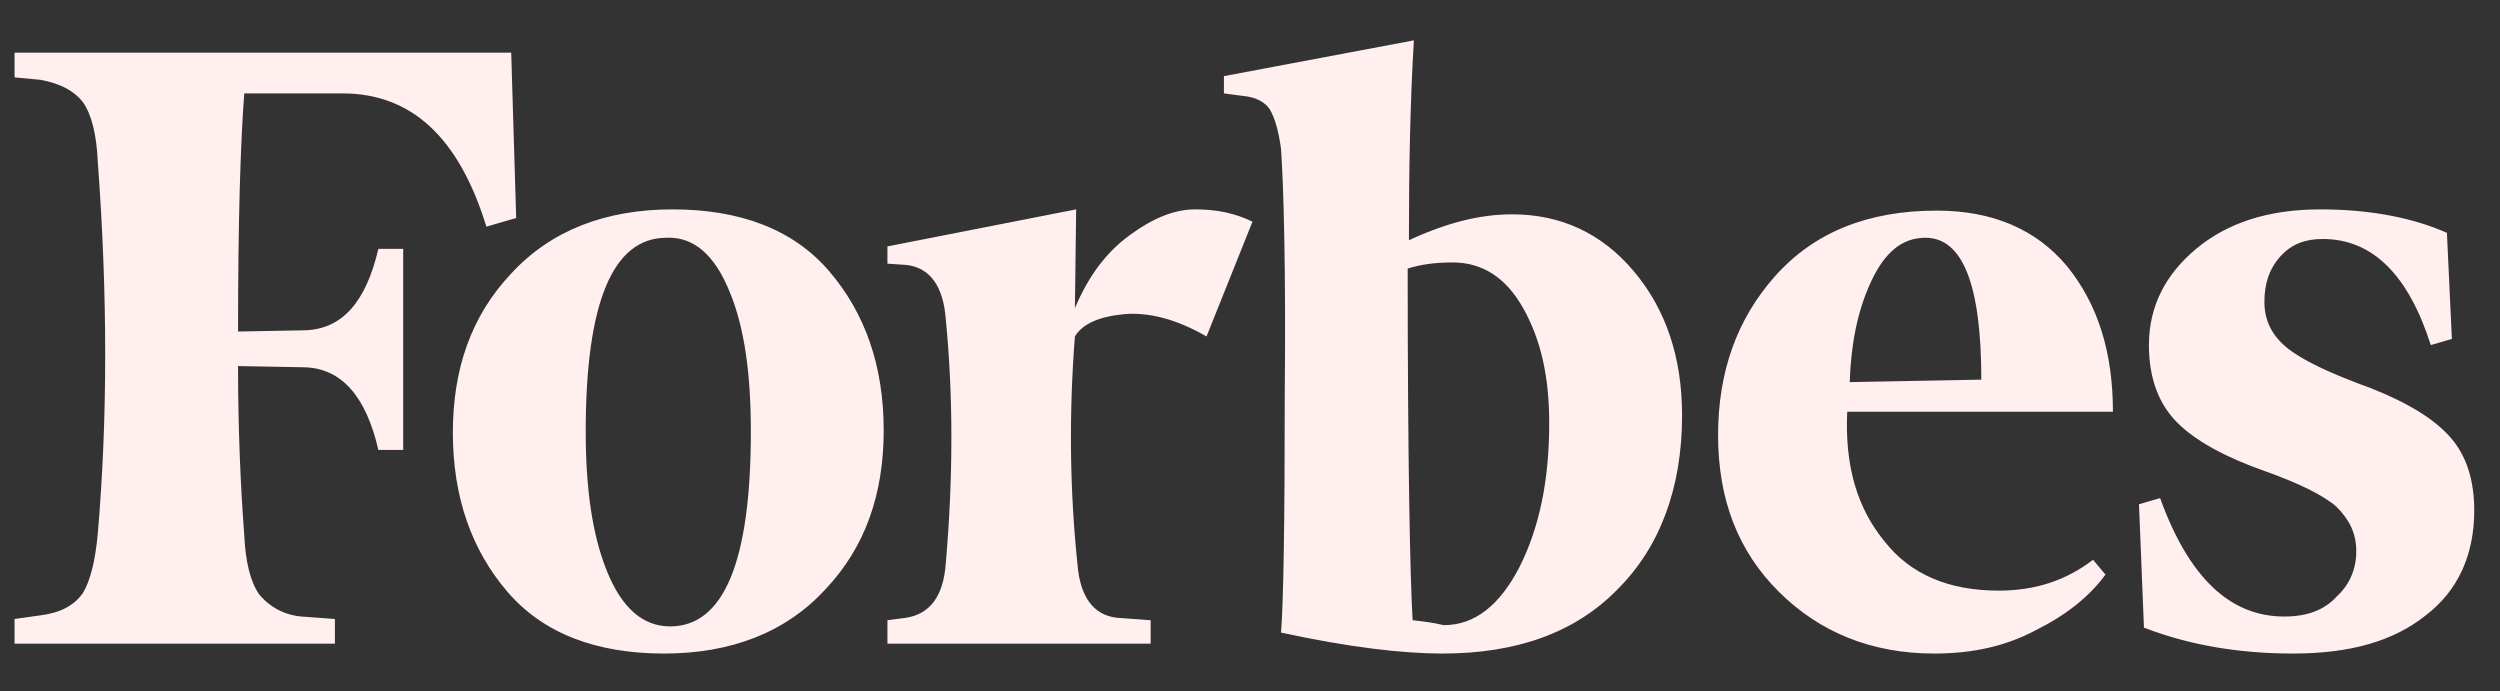 <svg width="141" height="39" viewBox="0 0 141 39" fill="none" xmlns="http://www.w3.org/2000/svg">
<rect x="0" y="0" width="141" height="39" fill="#333333" stroke="none"/>
<g clip-path="url(#clip0_2280_22216)">
<path d="M79.463 13.549C79.463 9.513 79.533 5.755 79.743 2.276L69.029 4.294V5.268L70.079 5.407C70.849 5.477 71.34 5.755 71.62 6.173C71.9 6.66 72.11 7.356 72.25 8.399C72.39 10.417 72.53 15.01 72.46 22.247C72.46 29.414 72.39 33.937 72.25 35.677C76.101 36.512 79.113 36.86 81.353 36.86C85.555 36.86 88.847 35.677 91.227 33.241C93.608 30.875 94.869 27.535 94.869 23.43C94.869 20.159 93.959 17.445 92.138 15.288C90.317 13.131 88.006 12.088 85.275 12.088C83.454 12.088 81.564 12.575 79.463 13.549ZM79.673 34.981C79.533 32.754 79.393 26.074 79.393 15.149C80.023 14.941 80.863 14.801 81.914 14.801C83.594 14.801 84.925 15.636 85.905 17.376C86.886 19.116 87.376 21.203 87.376 23.847C87.376 27.118 86.816 29.762 85.695 31.989C84.575 34.146 83.174 35.259 81.424 35.259C80.863 35.12 80.303 35.051 79.673 34.981ZM28.832 2.972H0.821V4.364L2.292 4.503C3.412 4.711 4.183 5.129 4.673 5.755C5.163 6.451 5.443 7.564 5.513 9.095C6.073 16.61 6.073 23.639 5.513 30.11C5.373 31.641 5.093 32.754 4.673 33.45C4.183 34.146 3.412 34.563 2.292 34.703L0.821 34.911V36.303H18.889V34.911L16.998 34.772C16.536 34.734 16.088 34.603 15.678 34.388C15.269 34.173 14.908 33.877 14.617 33.52C14.127 32.824 13.847 31.71 13.777 30.18C13.566 27.396 13.426 24.195 13.426 20.646L17.208 20.716C19.239 20.786 20.639 22.317 21.34 25.378H22.74V14.036H21.34C20.639 17.028 19.309 18.559 17.208 18.628L13.426 18.698C13.426 12.435 13.566 7.982 13.777 5.268H19.309C23.23 5.268 25.891 7.773 27.432 12.783L29.113 12.296L28.832 2.972ZM25.541 24.404C25.541 28.023 26.592 31.015 28.622 33.38C30.653 35.746 33.664 36.86 37.446 36.86C41.227 36.86 44.309 35.677 46.55 33.241C48.791 30.875 49.841 27.883 49.841 24.265C49.841 20.646 48.791 17.654 46.76 15.288C44.729 12.922 41.718 11.809 37.936 11.809C34.155 11.809 31.073 12.992 28.832 15.428C26.592 17.794 25.541 20.786 25.541 24.404ZM41.157 16.471C41.998 18.489 42.348 21.134 42.348 24.334C42.348 31.71 40.807 35.329 37.796 35.329C36.255 35.329 35.065 34.285 34.225 32.198C33.384 30.11 33.034 27.466 33.034 24.334C33.034 17.028 34.575 13.41 37.586 13.41C39.127 13.34 40.317 14.384 41.157 16.471ZM100.331 33.38C102.642 35.677 105.583 36.86 109.085 36.86C111.255 36.86 113.146 36.442 114.827 35.538C116.508 34.703 117.838 33.659 118.748 32.406L118.048 31.571C116.508 32.754 114.757 33.311 112.726 33.311C109.925 33.311 107.754 32.406 106.283 30.528C104.743 28.649 104.043 26.283 104.183 23.221H119.169C119.169 19.881 118.328 17.167 116.578 15.01C114.827 12.922 112.376 11.879 109.225 11.879C105.303 11.879 102.292 13.131 100.121 15.567C97.95 18.002 96.9 20.994 96.9 24.543C96.9 28.162 98.02 31.084 100.331 33.38ZM105.513 15.915C106.283 14.245 107.264 13.41 108.594 13.41C110.695 13.41 111.746 16.054 111.746 21.412L104.323 21.551C104.393 19.463 104.743 17.585 105.513 15.915ZM138.006 13.131C136.115 12.296 133.734 11.809 130.863 11.809C127.922 11.809 125.611 12.575 123.86 14.036C122.11 15.497 121.199 17.306 121.199 19.463C121.199 21.342 121.76 22.804 122.81 23.847C123.86 24.891 125.541 25.796 127.712 26.561C129.673 27.257 131.073 27.953 131.774 28.579C132.474 29.275 132.894 30.041 132.894 31.084C132.894 32.058 132.544 32.963 131.774 33.659C131.073 34.424 130.093 34.772 128.832 34.772C125.751 34.772 123.44 32.545 121.83 28.092L120.639 28.44L120.919 35.398C123.44 36.373 126.241 36.86 129.323 36.86C132.544 36.86 134.995 36.164 136.816 34.703C138.636 33.311 139.547 31.293 139.547 28.788C139.547 27.118 139.127 25.726 138.216 24.682C137.306 23.639 135.835 22.734 133.734 21.899C131.424 21.064 129.813 20.299 128.973 19.603C128.132 18.907 127.712 18.072 127.712 17.028C127.712 15.984 127.992 15.149 128.622 14.453C129.253 13.758 130.023 13.479 131.003 13.479C133.804 13.479 135.835 15.497 137.096 19.463L138.286 19.116L138.006 13.131ZM70.639 12.505C69.659 12.018 68.608 11.809 67.418 11.809C66.227 11.809 65.037 12.296 63.706 13.27C62.376 14.245 61.395 15.567 60.625 17.376L60.695 11.809L50.051 13.897V14.871L51.101 14.941C52.432 15.08 53.202 16.123 53.342 18.002C53.763 22.317 53.763 26.909 53.342 31.78C53.202 33.659 52.432 34.633 51.101 34.842L50.051 34.981V36.303H64.897V34.981L63.006 34.842C61.676 34.703 60.905 33.659 60.765 31.78C60.345 27.744 60.275 23.43 60.625 18.976C61.045 18.281 61.956 17.863 63.356 17.724C64.757 17.585 66.368 18.002 68.048 18.976L70.639 12.505Z" fill="#FFEFEE"></path>
</g>
<defs>
<clipPath id="clip0_2280_22216">
<rect width="140.056" height="37.576" fill="white" transform="translate(0.121 0.884)"></rect>
</clipPath>
</defs>
</svg>
